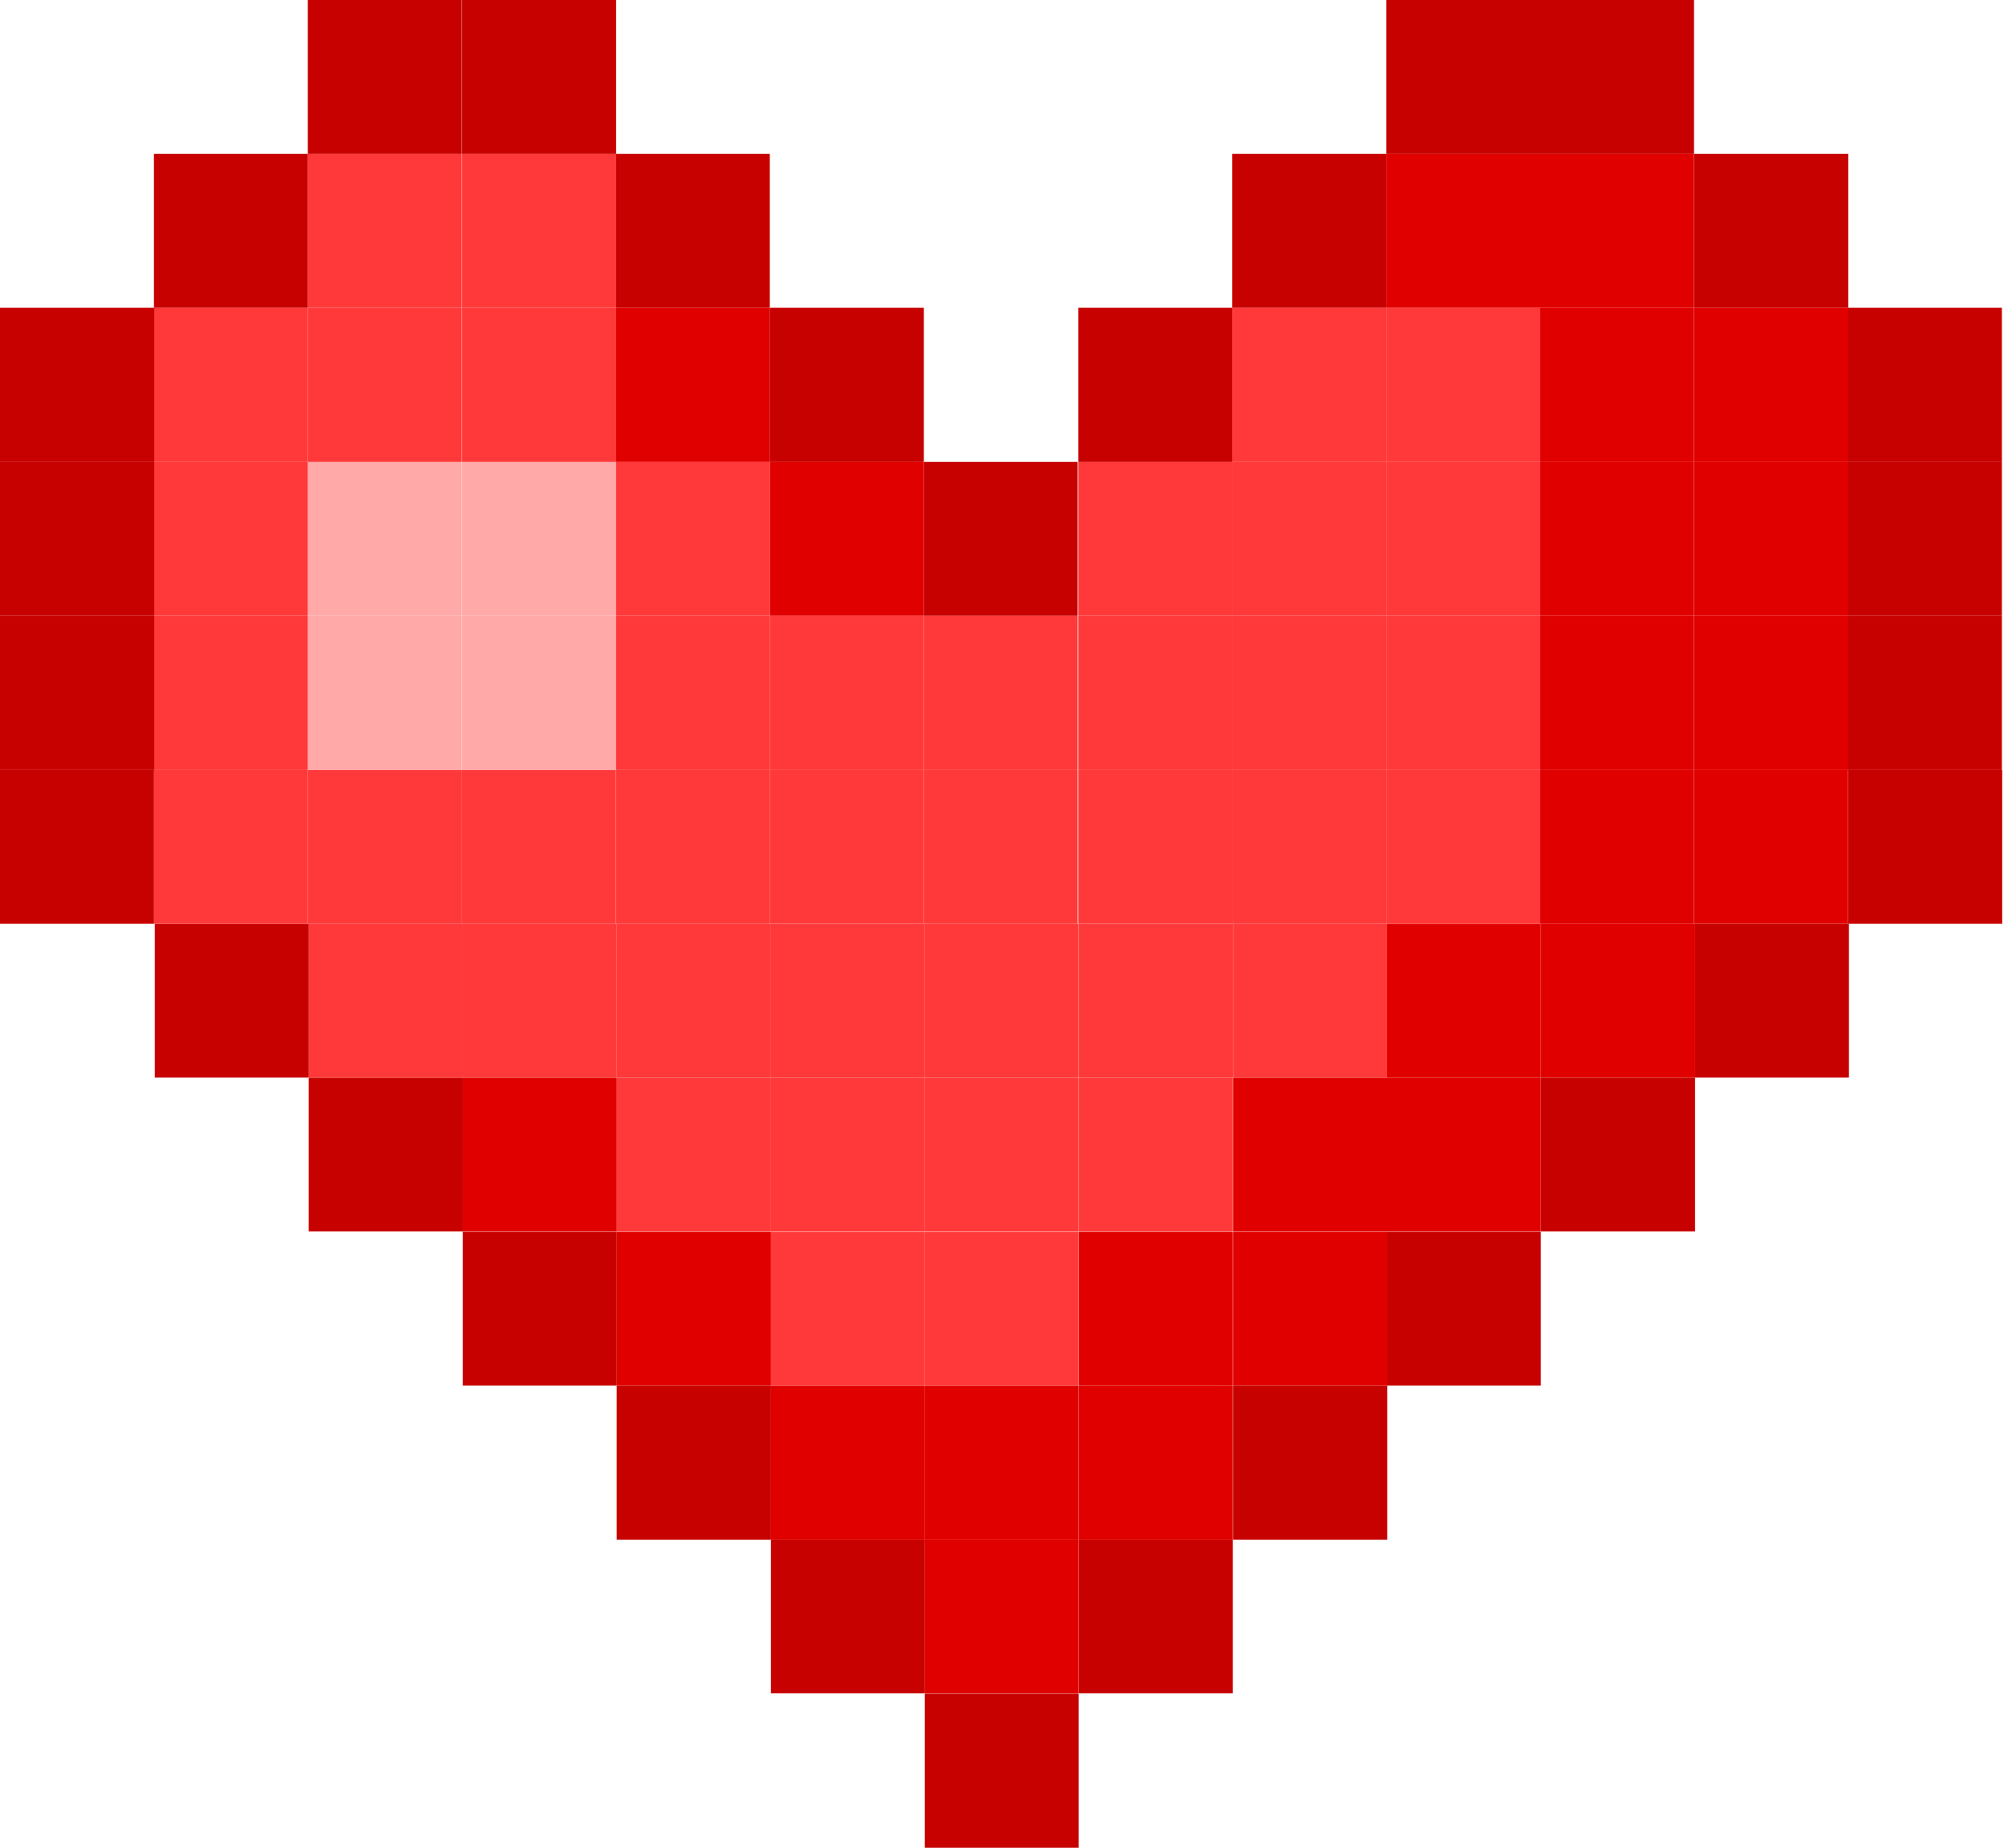 <?xml version="1.0" encoding="UTF-8"?> <svg xmlns="http://www.w3.org/2000/svg" width="36" height="33" viewBox="0 0 36 33" fill="none"><path d="M35.753 13.75V16.498H33.015H33V13.75H35.753Z" fill="#C70000"></path><path d="M35.748 10.997H33V13.75H35.748V10.997Z" fill="#C70000"></path><path d="M35.748 8.249H33V10.997H35.748V8.249Z" fill="#C70000"></path><path d="M35.748 5.496H33V8.249H35.748V5.496Z" fill="#C70000"></path><path d="M33.016 16.498V19.245H30.268V16.498H33.001H33.016Z" fill="#C70000"></path><path d="M33 13.749V16.497H30.267H30.252V13.749H33Z" fill="#E10000"></path><path d="M33.005 10.997H30.252V13.75H33.005V10.997Z" fill="#E10000"></path><path d="M33.005 8.249H30.252V10.997H33.005V8.249Z" fill="#E10000"></path><path d="M33.005 5.496H30.252V8.249H33.005V5.496Z" fill="#E10000"></path><path d="M33.005 2.748H30.252V5.496H33.005V2.748Z" fill="#C70000"></path><path d="M30.268 19.245H27.516V21.993H30.268V19.245Z" fill="#C70000"></path><path d="M30.268 16.498V19.245H27.516V16.498H30.254H30.268Z" fill="#E10000"></path><path d="M30.25 13.75V16.498H27.512H27.502V13.75H30.25Z" fill="#E10000"></path><path d="M30.25 10.997H27.502V13.75H30.25V10.997Z" fill="#E10000"></path><path d="M30.25 8.249H27.502V10.997H30.25V8.249Z" fill="#E10000"></path><path d="M30.25 5.496H27.502V8.249H30.25V5.496Z" fill="#E10000"></path><path d="M30.25 2.748H27.502V5.496H30.25V2.748Z" fill="#E10000"></path><path d="M30.25 0H27.502V2.748H30.25V0Z" fill="#C70000"></path><path d="M27.514 21.998H24.766V24.746H27.514V21.998Z" fill="#C70000"></path><path d="M27.514 19.245H24.766V21.993H27.514V19.245Z" fill="#E10000"></path><path d="M27.514 16.498V19.245H24.766V16.498H27.504H27.514Z" fill="#E10000"></path><path d="M27.504 13.75V16.498H24.766H24.756V13.75H27.504Z" fill="#FF3939"></path><path d="M27.504 10.997H24.756V13.75H27.504V10.997Z" fill="#FF3939"></path><path d="M27.504 8.249H24.756V10.997H27.504V8.249Z" fill="#FF3939"></path><path d="M27.504 5.496H24.756V8.249H27.504V5.496Z" fill="#FF3939"></path><path d="M27.504 2.748H24.756V5.496H27.504V2.748Z" fill="#E10000"></path><path d="M27.504 0H24.756V2.748H27.504V0Z" fill="#C70000"></path><path d="M24.772 24.746H22.02V27.499H24.772V24.746Z" fill="#C70000"></path><path d="M24.772 21.998H22.02V24.746H24.772V21.998Z" fill="#E10000"></path><path d="M24.772 19.245H22.02V21.993H24.772V19.245Z" fill="#E10000"></path><path d="M24.767 16.498V19.245H22.02V16.498H24.758H24.767Z" fill="#FF3939"></path><path d="M24.757 13.75V16.498H22.019H22.004V13.75H24.757Z" fill="#FF3939"></path><path d="M24.757 10.997H22.004V13.75H24.757V10.997Z" fill="#FF3939"></path><path d="M24.757 8.249H22.004V10.997H24.757V8.249Z" fill="#FF3939"></path><path d="M24.757 5.496H22.004V8.249H24.757V5.496Z" fill="#FF3939"></path><path d="M24.757 2.748H22.004V5.496H24.757V2.748Z" fill="#C70000"></path><path d="M22.014 27.494H19.266V30.242H22.014V27.494Z" fill="#C70000"></path><path d="M22.014 24.746H19.266V27.499H22.014V24.746Z" fill="#E10000"></path><path d="M22.014 21.998H19.266V24.746H22.014V21.998Z" fill="#E10000"></path><path d="M22.014 19.245H19.266V21.993H22.014V19.245Z" fill="#FF3939"></path><path d="M22.018 16.498V19.245H19.266V16.498H22.004H22.018Z" fill="#FF3939"></path><path d="M22.004 13.749V16.497H19.266H19.261H19.256V13.749H22.004Z" fill="#FF3939"></path><path d="M22.004 10.997H19.256V13.75H22.004V10.997Z" fill="#FF3939"></path><path d="M22.004 8.249H19.256V10.997H22.004V8.249Z" fill="#FF3939"></path><path d="M22.004 5.496H19.256V8.249H22.004V5.496Z" fill="#C70000"></path><path d="M19.262 30.247H16.514V33H19.262V30.247Z" fill="#C70000"></path><path d="M19.262 27.494H16.514V30.242H19.262V27.494Z" fill="#E10000"></path><path d="M19.262 24.746H16.514V27.499H19.262V24.746Z" fill="#E10000"></path><path d="M19.262 21.998H16.514V24.746H19.262V21.998Z" fill="#FF3939"></path><path d="M19.262 19.245H16.514V21.993H19.262V19.245Z" fill="#FF3939"></path><path d="M19.262 16.498V19.245H16.514V16.498H19.247H19.257H19.262Z" fill="#FF3939"></path><path d="M19.244 13.75V16.498H16.511H16.496V13.75H19.244Z" fill="#FF3939"></path><path d="M19.244 10.997H16.496V13.75H19.244V10.997Z" fill="#FF3939"></path><path d="M19.244 8.249H16.496V10.997H19.244V8.249Z" fill="#C70000"></path><path d="M16.514 27.494H13.766V30.242H16.514V27.494Z" fill="#C70000"></path><path d="M16.514 24.746H13.766V27.499H16.514V24.746Z" fill="#E10000"></path><path d="M16.514 21.998H13.766V24.746H16.514V21.998Z" fill="#FF3939"></path><path d="M16.514 19.245H13.766V21.993H16.514V19.245Z" fill="#FF3939"></path><path d="M16.514 16.498V19.245H13.766V16.498H16.499H16.514Z" fill="#FF3939"></path><path d="M16.497 13.749V16.497H13.764H13.744V13.749H16.497Z" fill="#FF3939"></path><path d="M16.497 10.997H13.744V13.75H16.497V10.997Z" fill="#FF3939"></path><path d="M16.497 8.249H13.744V10.997H16.497V8.249Z" fill="#E10000"></path><path d="M16.497 5.496H13.744V8.249H16.497V5.496Z" fill="#C70000"></path><path d="M13.765 24.746H11.012V27.499H13.765V24.746Z" fill="#C70000"></path><path d="M13.765 21.998H11.012V24.746H13.765V21.998Z" fill="#E10000"></path><path d="M13.765 19.245H11.012V21.993H13.765V19.245Z" fill="#FF3939"></path><path d="M13.765 16.498V19.245H11.012V16.498H13.745H13.765Z" fill="#FF3939"></path><path d="M13.746 13.75V16.498H11.013H10.998V13.75H13.746Z" fill="#FF3939"></path><path d="M13.746 10.997H10.998V13.75H13.746V10.997Z" fill="#FF3939"></path><path d="M13.746 8.249H10.998V10.997H13.746V8.249Z" fill="#FF3939"></path><path d="M13.746 5.496H10.998V8.249H13.746V5.496Z" fill="#E10000"></path><path d="M13.746 2.748H10.998V5.496H13.746V2.748Z" fill="#C70000"></path><path d="M11.012 21.998H8.264V24.746H11.012V21.998Z" fill="#C70000"></path><path d="M11.012 19.245H8.264V21.993H11.012V19.245Z" fill="#E10000"></path><path d="M11.012 16.498V19.245H8.264V16.498H10.997H11.012Z" fill="#FF3939"></path><path d="M10.996 13.75V16.498H8.263H8.248V13.75H10.996Z" fill="#FF3939"></path><path d="M11.001 10.997H8.248V13.75H11.001V10.997Z" fill="#FFA9A9"></path><path d="M11.001 8.249H8.248V10.997H11.001V8.249Z" fill="#FFA9A9"></path><path d="M11.001 5.496H8.248V8.249H11.001V5.496Z" fill="#FF3939"></path><path d="M11.001 2.748H8.248V5.496H11.001V2.748Z" fill="#FF3939"></path><path d="M11.001 0H8.248V2.748H11.001V0Z" fill="#C70000"></path><path d="M8.265 19.245H5.512V21.993H8.265V19.245Z" fill="#C70000"></path><path d="M8.265 16.498V19.245H5.512V16.498H8.25H8.265Z" fill="#FF3939"></path><path d="M8.249 13.75V16.498H5.511H5.496V13.75H8.249Z" fill="#FF3939"></path><path d="M8.244 10.997H5.496V13.75H8.244V10.997Z" fill="#FFA9A9"></path><path d="M8.244 8.249H5.496V10.997H8.244V8.249Z" fill="#FFA9A9"></path><path d="M8.244 5.496H5.496V8.249H8.244V5.496Z" fill="#FF3939"></path><path d="M8.244 2.748H5.496V5.496H8.244V2.748Z" fill="#FF3939"></path><path d="M8.244 0H5.496V2.748H8.244V0Z" fill="#C70000"></path><path d="M5.512 16.498V19.245H2.764V16.498H5.497H5.512Z" fill="#C70000"></path><path d="M5.496 13.749V16.497H2.763H2.748V13.749H5.496Z" fill="#FF3939"></path><path d="M5.496 10.997H2.748V13.75H5.496V10.997Z" fill="#FF3939"></path><path d="M5.496 8.249H2.748V10.997H5.496V8.249Z" fill="#FF3939"></path><path d="M5.496 5.496H2.748V8.249H5.496V5.496Z" fill="#FF3939"></path><path d="M5.496 2.748H2.748V5.496H5.496V2.748Z" fill="#C70000"></path><path d="M2.748 13.75V16.498H0.015H0V13.75H2.748Z" fill="#C70000"></path><path d="M2.753 10.997H0V13.75H2.753V10.997Z" fill="#C70000"></path><path d="M2.753 8.249H0V10.997H2.753V8.249Z" fill="#C70000"></path><path d="M2.753 5.496H0V8.249H2.753V5.496Z" fill="#C70000"></path></svg> 